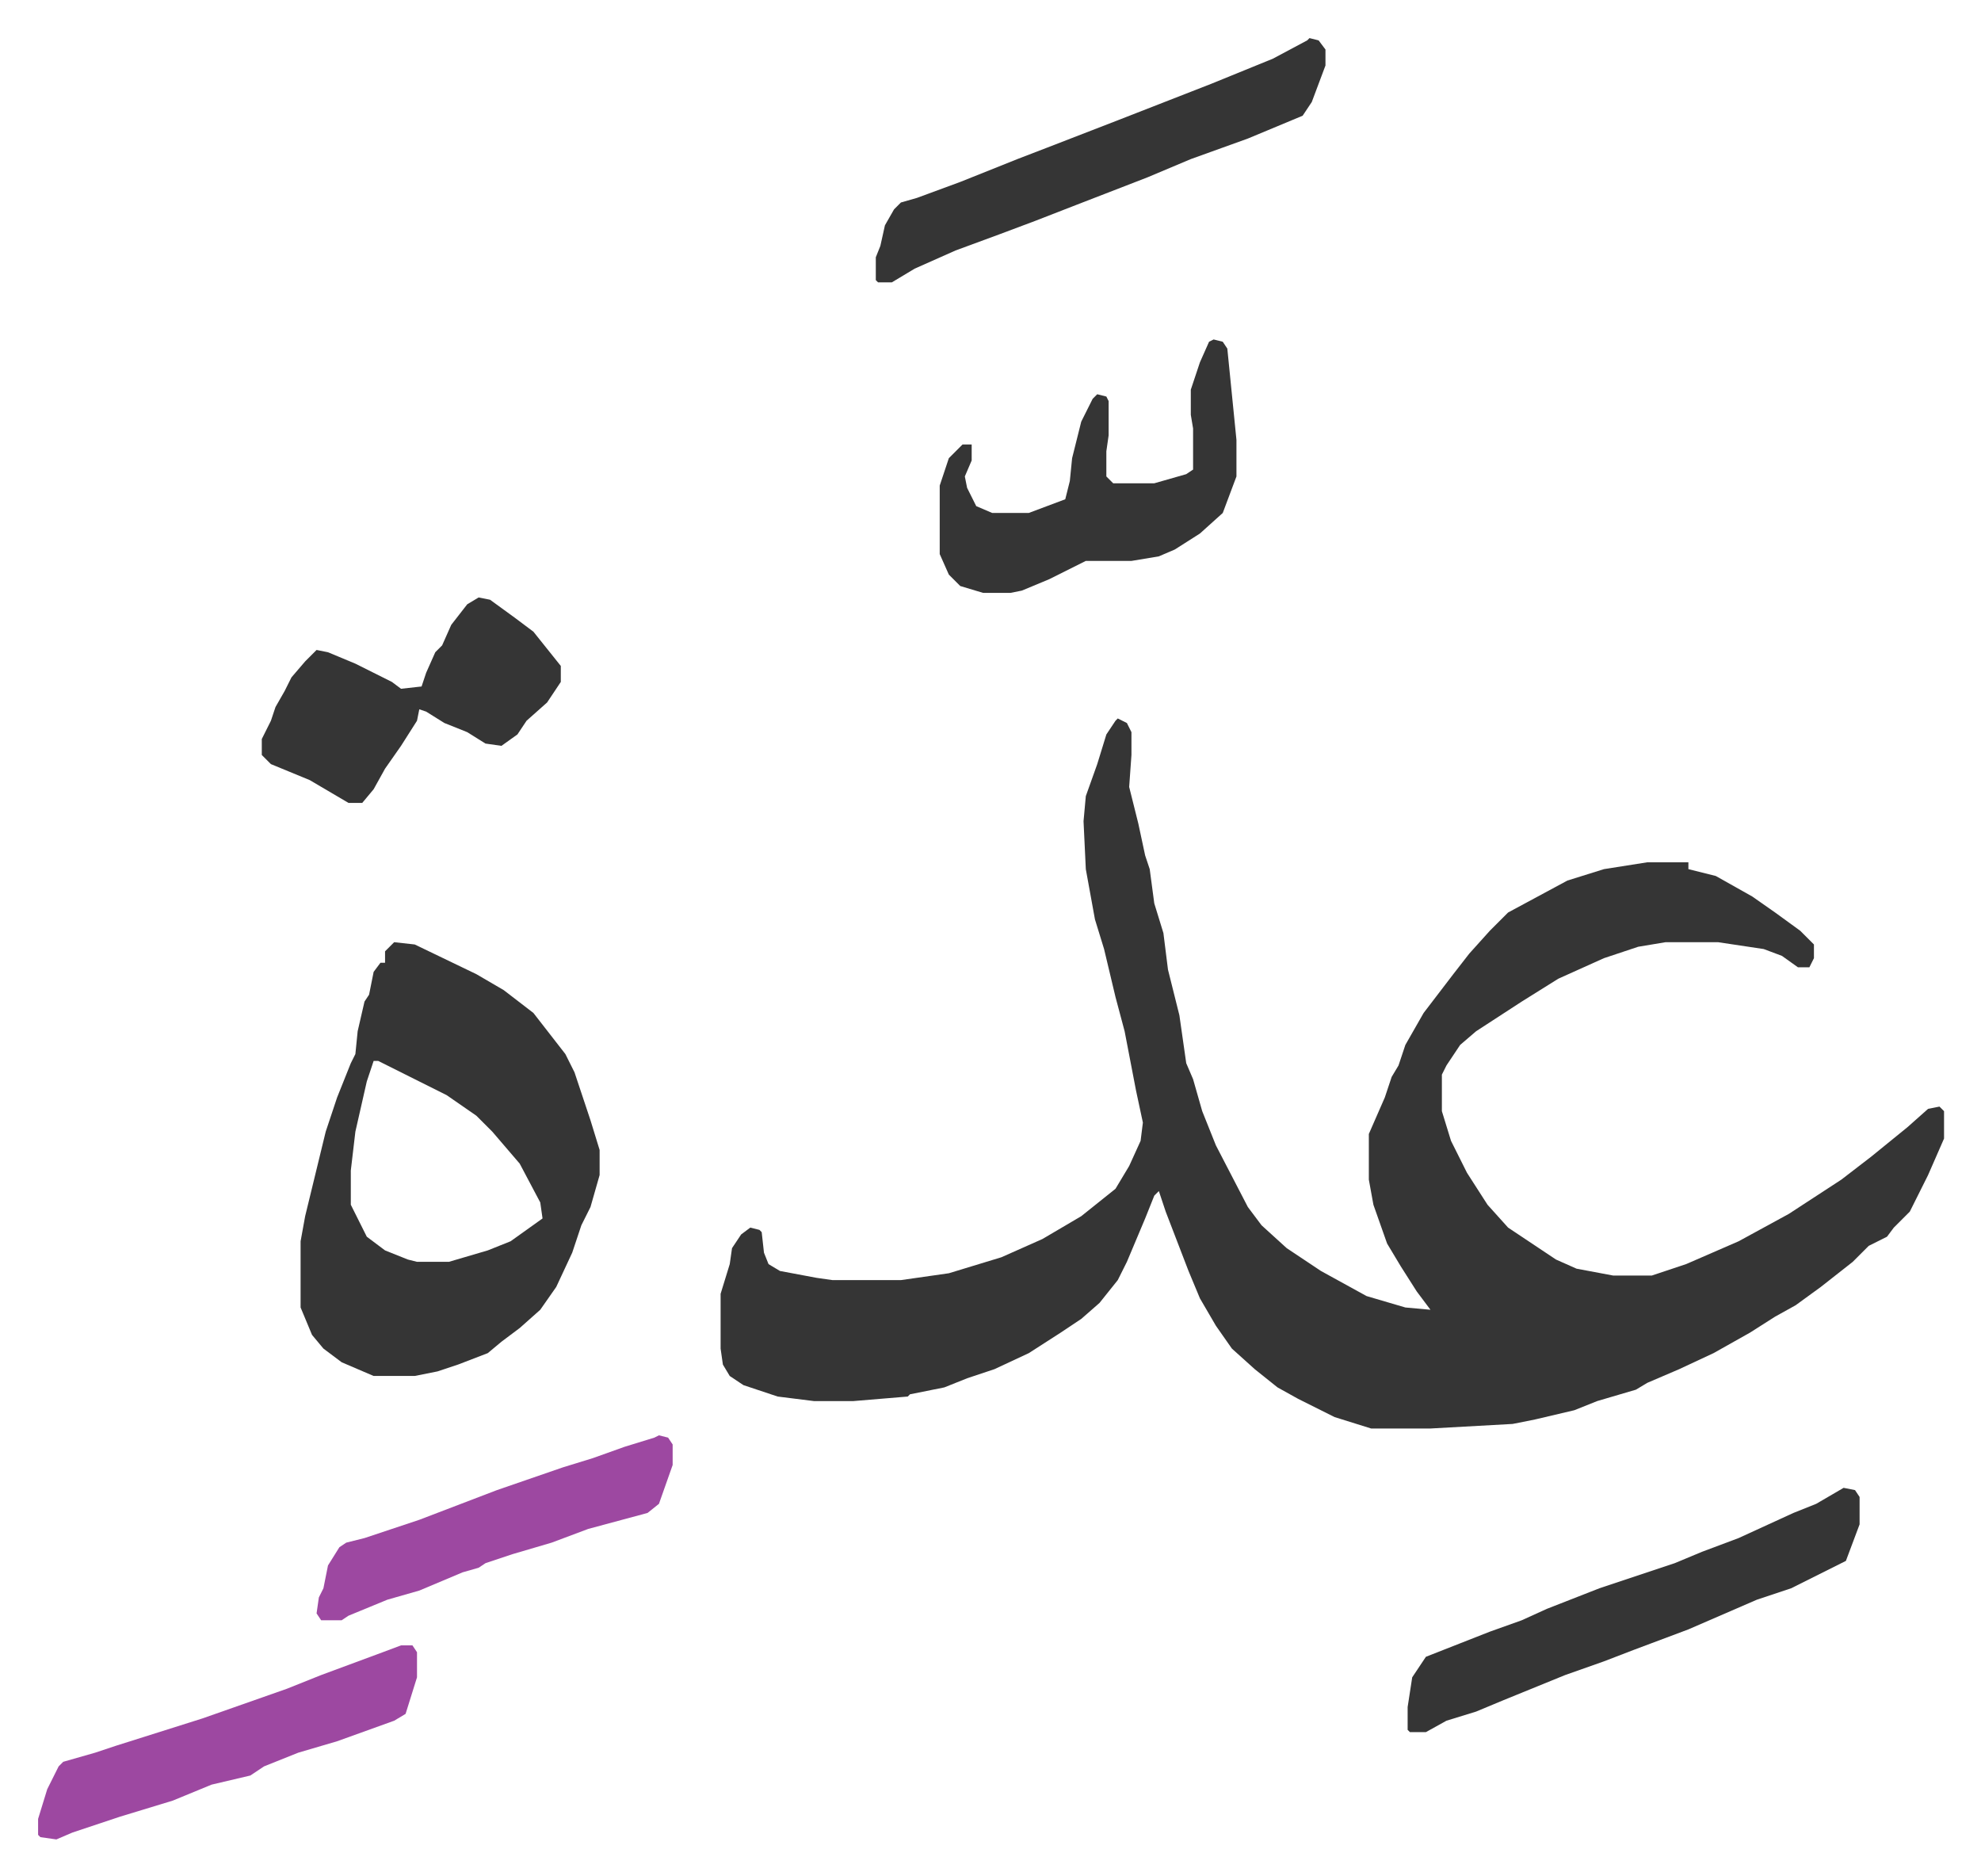 <svg xmlns="http://www.w3.org/2000/svg" role="img" viewBox="-16.69 374.31 867.88 821.88"><path fill="#353535" id="rule_normal" d="M473 689l4 2 2 4v10l-1 14 4 16 3 14 2 6 2 15 4 13 2 16 5 20 3 21 3 7 4 14 6 15 14 27 6 8 11 10 15 10 20 11 17 5 11 1-6-8-7-11-6-10-6-17-2-11v-20l7-16 3-9 3-5 3-9 8-14 13-17 7-9 9-10 8-8 26-14 16-5 19-3h18v3l12 3 16 9 10 7 11 8 6 6v6l-2 4h-5l-7-5-8-3-20-3h-23l-12 2-15 5-20 9-16 10-20 13-7 6-6 9-2 4v16l4 13 7 14 9 14 9 10 21 14 9 4 16 3h17l15-5 23-10 22-12 23-15 13-10 16-13 9-8 5-1 2 2v12l-7 16-8 16-7 7-3 4-8 4-7 7-14 11-11 8-9 5-11 7-16 9-15 7-14 6-5 3-17 5-10 4-17 4-10 2-36 2h-26l-16-5-16-8-9-5-10-8-10-9-7-10-7-12-5-12-10-26-3-9-2 2-4 10-8 19-4 8-8 10-8 7-9 6-14 9-15 7-12 4-10 4-15 3-1 1-24 2h-17l-16-2-15-5-6-4-3-5-1-7v-24l4-13 1-7 4-6 4-3 4 1 1 1 1 9 2 5 5 3 16 3 7 1h30l21-3 23-7 18-8 17-10 10-8 5-4 6-10 5-11 1-8-3-14-5-26-4-15-5-21-4-13-4-22-1-21 1-11 5-14 4-13 4-6zm-317 98l9 1 27 13 12 7 13 10 14 18 4 8 4 12 3 9 4 13v11l-4 14-4 8-4 12-7 15-7 10-9 8-8 6-6 5-13 5-9 3-10 2h-18l-14-6-8-6-5-6-5-12v-29l2-11 9-37 5-15 6-15 2-4 1-10 3-13 2-3 2-10 3-4h2v-5zm-9 52l-3 9-5 22-2 17v15l7 14 8 6 10 4 4 1h14l17-5 10-4 14-10-1-7-9-17-12-14-7-7-13-9-16-8-14-7zm644 187l5 1 2 3v12l-6 16-12 6-12 6-15 5-30 13-16 6-8 3-13 5-17 6-27 11-12 5-13 4-9 5h-7l-1-1v-10l2-13 6-9 28-11 14-5 11-5 23-9 33-11 12-5 16-6 24-11 10-4zM515 523l4 1 2 3 4 40v16l-6 16-10 9-11 7-7 3-12 2h-20l-16 8-12 5-5 1h-12l-10-3-5-5-4-9v-30l4-12 6-6h4v7l-3 7 1 5 4 8 7 3h16l16-6 2-8 1-10 4-16 5-10 2-2 4 1 1 2v15l-1 7v11l3 3h18l14-4 3-2v-18l-1-6v-11l4-12 4-9zm42-132l4 1 3 4v7l-6 16-4 6-24 10-25 9-19 8-31 12-18 7-16 6-19 7-18 8-10 6h-6l-1-1v-10l2-5 2-9 4-7 3-3 7-2 19-7 25-10 13-5 31-12 41-16 27-11 15-8zM193 636l5 1 11 8 8 6 12 15v7l-6 9-9 8-4 6-7 5-7-1-8-5-10-4-8-5-3-1-1 5-7 11-7 10-5 9-5 6h-6l-17-10-17-7-4-4v-7l4-8 2-6 4-7 3-6 6-7 5-5 5 1 12 5 16 8 4 3 9-1 2-6 4-9 3-3 4-9 7-9z"/><path fill="#9d48a1" id="rule_ikhfa" d="M159 1095h5l2 3v11l-5 16-5 3-25 9-17 5-15 6-6 4-17 4-17 7-23 7-9 3-12 4-7 3-7-1-1-1v-7l4-13 5-10 2-2 14-4 9-3 38-12 37-13 15-6 27-10zm113-92l4 1 2 3v9l-6 17-5 4-26 7-16 6-17 5-12 4-3 2-7 2-19 8-14 4-17 7-3 2h-9l-2-3 1-7 2-4 2-10 5-8 3-2 8-2 24-8 34-13 29-10 13-4 14-5 13-4z"/></svg>
